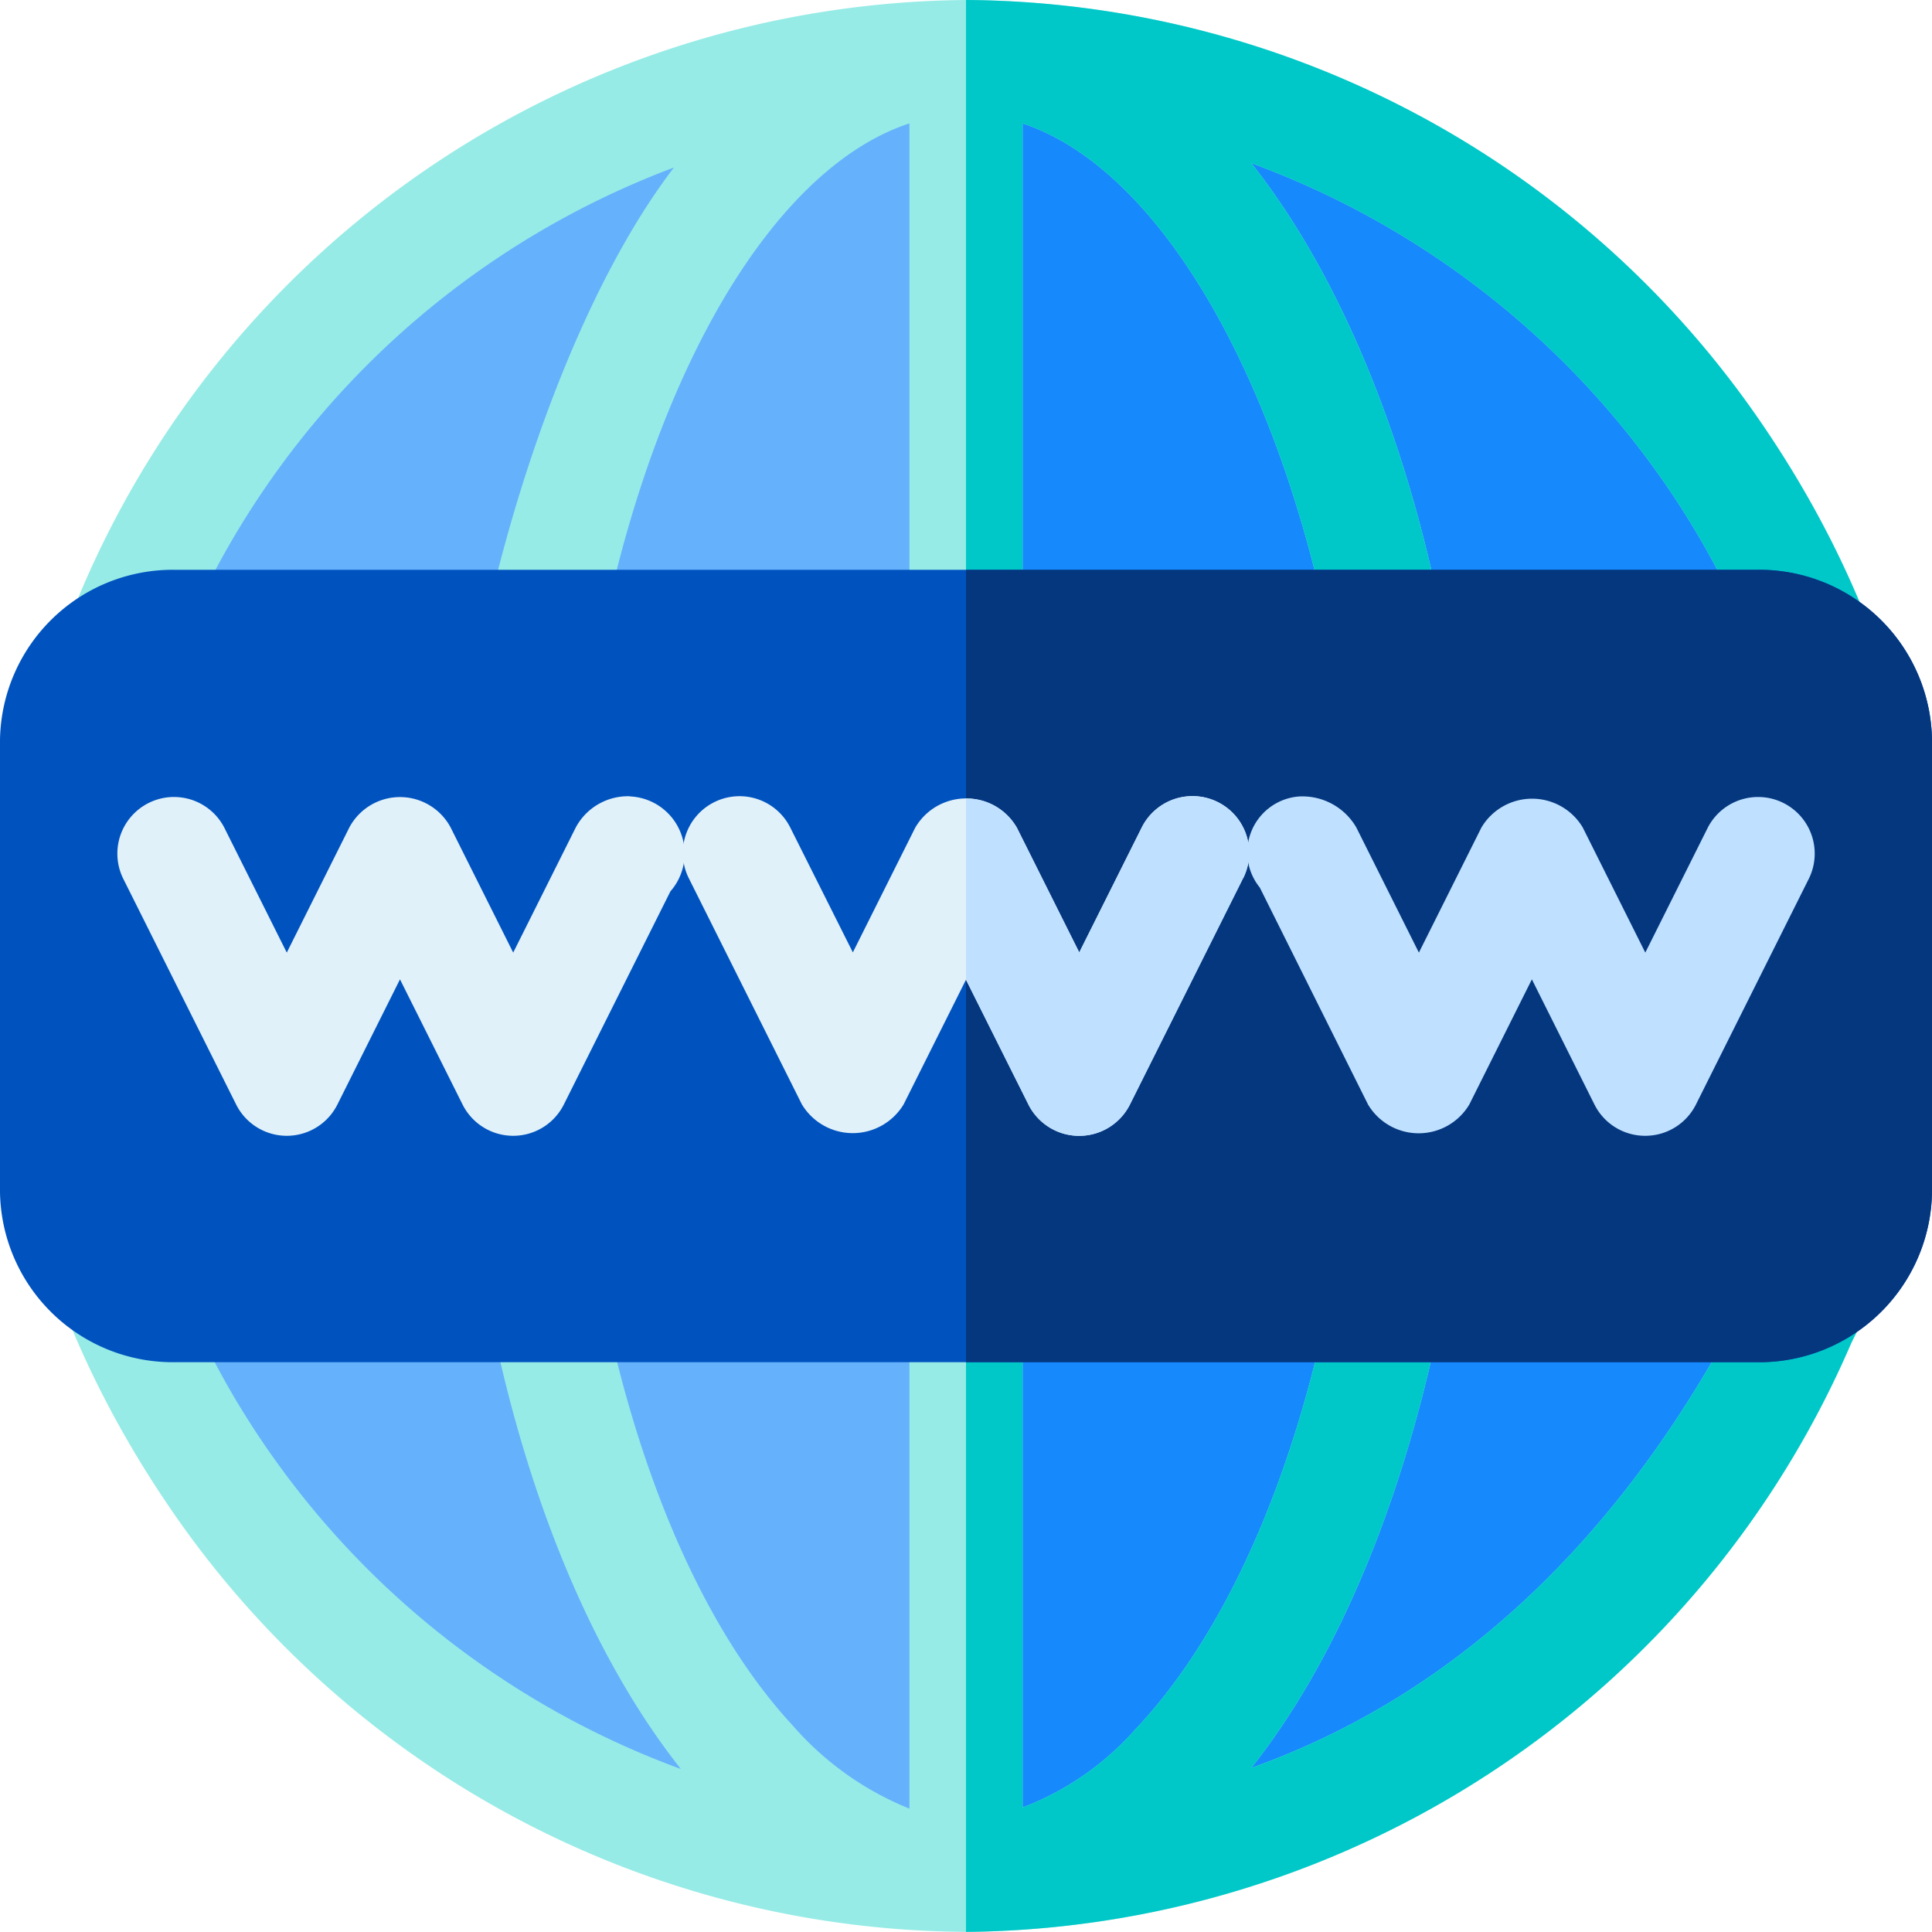 <svg id="world-wide-web" xmlns="http://www.w3.org/2000/svg" width="70.704" height="70.704" viewBox="0 0 70.704 70.704">
  <path id="Path_647" data-name="Path 647" d="M80.463,59.8c-8.534,17.9-21.667,21.764-31.2,21.764a33.374,33.374,0,0,1-27.053-14.1,33.794,33.794,0,0,1-4.143-30.7l.663-1.367A33.6,33.6,0,0,1,49.268,15,33.374,33.374,0,0,1,76.321,29.1,33.794,33.794,0,0,1,80.463,59.8Z" transform="translate(-13.916 -12.929)" fill="#65b1fc"/>
  <path id="Path_648" data-name="Path 648" d="M287.2,59.8c-8.534,17.9-21.667,21.764-31.2,21.764V15a33.374,33.374,0,0,1,27.053,14.1A33.794,33.794,0,0,1,287.2,59.8Z" transform="translate(-220.648 -12.929)" fill="#1689fc"/>
  <path id="Path_649" data-name="Path 649" d="M64.322,14.969A35.531,35.531,0,0,0,35.571,0,35.508,35.508,0,0,0,3.009,22.053L2.3,23.5C-1.5,35.086-.019,46.057,6.82,55.734A35.531,35.531,0,0,0,35.571,70.7a35.625,35.625,0,0,0,32.4-21.557l.621-1.243C72.73,36.122,71.279,24.8,64.322,14.969ZM10.217,53.332C4.334,45.046,2.967,34.565,6.364,24.5L6.9,23.379A31.573,31.573,0,0,1,24.882,6.131c-5.013,6.546-8.037,19.278-7.664,23.421a1.226,1.226,0,0,0-.083.414c-1.077,13.878,2.071,27.273,8,34.772A31.622,31.622,0,0,1,10.217,53.332ZM33.5,66.188a11.2,11.2,0,0,1-4.267-3.038c-5.8-6.256-8.99-19.471-7.954-32.852v-.373c0-.124.041-.29.041-.414,1.2-12.884,6.256-23.048,12.18-24.995Zm4.143-.041V4.516c6.38,2.113,11.724,13.851,12.345,27.853.58,12.926-2.651,25.064-8.244,30.947A10.488,10.488,0,0,1,37.642,66.147ZM64.778,46.206C60.138,55.983,53.592,62,46.011,64.7c5.551-7,8.7-19.485,8.12-32.493-.5-11.02-3.6-20.521-8.12-26.238A31.62,31.62,0,0,1,60.925,17.372C66.808,25.658,68.175,36.139,64.778,46.206Z" transform="translate(-0.219)" fill="#96ebe6"/>
  <path id="Path_650" data-name="Path 650" d="M284.751,14.969A35.531,35.531,0,0,0,256,0V70.7a35.625,35.625,0,0,0,32.4-21.557l.621-1.243C293.159,36.122,291.708,24.8,284.751,14.969Zm-26.68,51.177V4.516c6.38,2.113,11.724,13.851,12.345,27.853.58,12.926-2.651,25.064-8.244,30.947A10.488,10.488,0,0,1,258.071,66.147Zm27.135-19.941C280.567,55.983,274.021,62,266.44,64.7c5.551-7,8.7-19.485,8.12-32.493-.5-11.02-3.6-20.521-8.12-26.238a31.62,31.62,0,0,1,14.914,11.406C287.237,25.658,288.6,36.139,285.207,46.206Z" transform="translate(-220.648)" fill="#00c8c8"/>
  <path id="Path_651" data-name="Path 651" d="M64.352,151h-58A6.325,6.325,0,0,0,0,157.214v16.571A6.325,6.325,0,0,0,6.352,180h58a6.325,6.325,0,0,0,6.352-6.214V157.214A6.325,6.325,0,0,0,64.352,151Z" transform="translate(0 -130.148)" fill="#0053bf"/>
  <path id="Path_652" data-name="Path 652" d="M291.352,157.214v16.571A6.325,6.325,0,0,1,285,180H256V151h29A6.325,6.325,0,0,1,291.352,157.214Z" transform="translate(-220.648 -130.148)" fill="#05377f"/>
  <path id="Path_653" data-name="Path 653" d="M201.49,213.967l-4.143,8.286a2.078,2.078,0,0,1-3.729,0L191.34,217.7l-2.279,4.557a2.173,2.173,0,0,1-3.729,0l-4.143-8.286a2.075,2.075,0,0,1,3.729-1.823L187.2,216.7l2.279-4.557a2.152,2.152,0,0,1,3.729,0l2.279,4.557,2.279-4.557a2.075,2.075,0,0,1,3.729,1.823Z" transform="translate(-155.989 -181.846)" fill="#e1f1fa"/>
  <path id="Path_654" data-name="Path 654" d="M345.1,223.438a2.072,2.072,0,0,1-1.853-1.145l-2.29-4.58-2.29,4.58a2.157,2.157,0,0,1-3.706,0L331,214.353a2.049,2.049,0,0,1,1.42-3.332,2.28,2.28,0,0,1,2.112,1.133l2.29,4.58,2.29-4.58a2.157,2.157,0,0,1,3.706,0l2.29,4.58,2.29-4.58a2.072,2.072,0,0,1,3.706,1.853l-4.143,8.286A2.072,2.072,0,0,1,345.1,223.438Z" transform="translate(-284.896 -181.872)" fill="#bfe1ff"/>
  <path id="Path_655" data-name="Path 655" d="M49.771,211.013a2.167,2.167,0,0,0-1.986,1.141l-2.29,4.58-2.29-4.58a2.1,2.1,0,0,0-3.706,0l-2.29,4.58-2.29-4.58a2.072,2.072,0,0,0-3.706,1.853l4.143,8.286a2.072,2.072,0,0,0,3.706,0l2.29-4.58,2.29,4.58a2.072,2.072,0,0,0,3.706,0l3.9-7.8a2.095,2.095,0,0,0-1.479-3.475Z" transform="translate(-26.714 -181.872)" fill="#e1f1fa"/>
  <path id="Path_656" data-name="Path 656" d="M266.15,213.967l-4.143,8.286a2.078,2.078,0,0,1-3.729,0L256,217.7v-6.629a2.09,2.09,0,0,1,1.864,1.077l2.279,4.557,2.279-4.557a2.075,2.075,0,0,1,3.729,1.823Z" transform="translate(-220.648 -181.846)" fill="#bfe1ff"/>
</svg>
